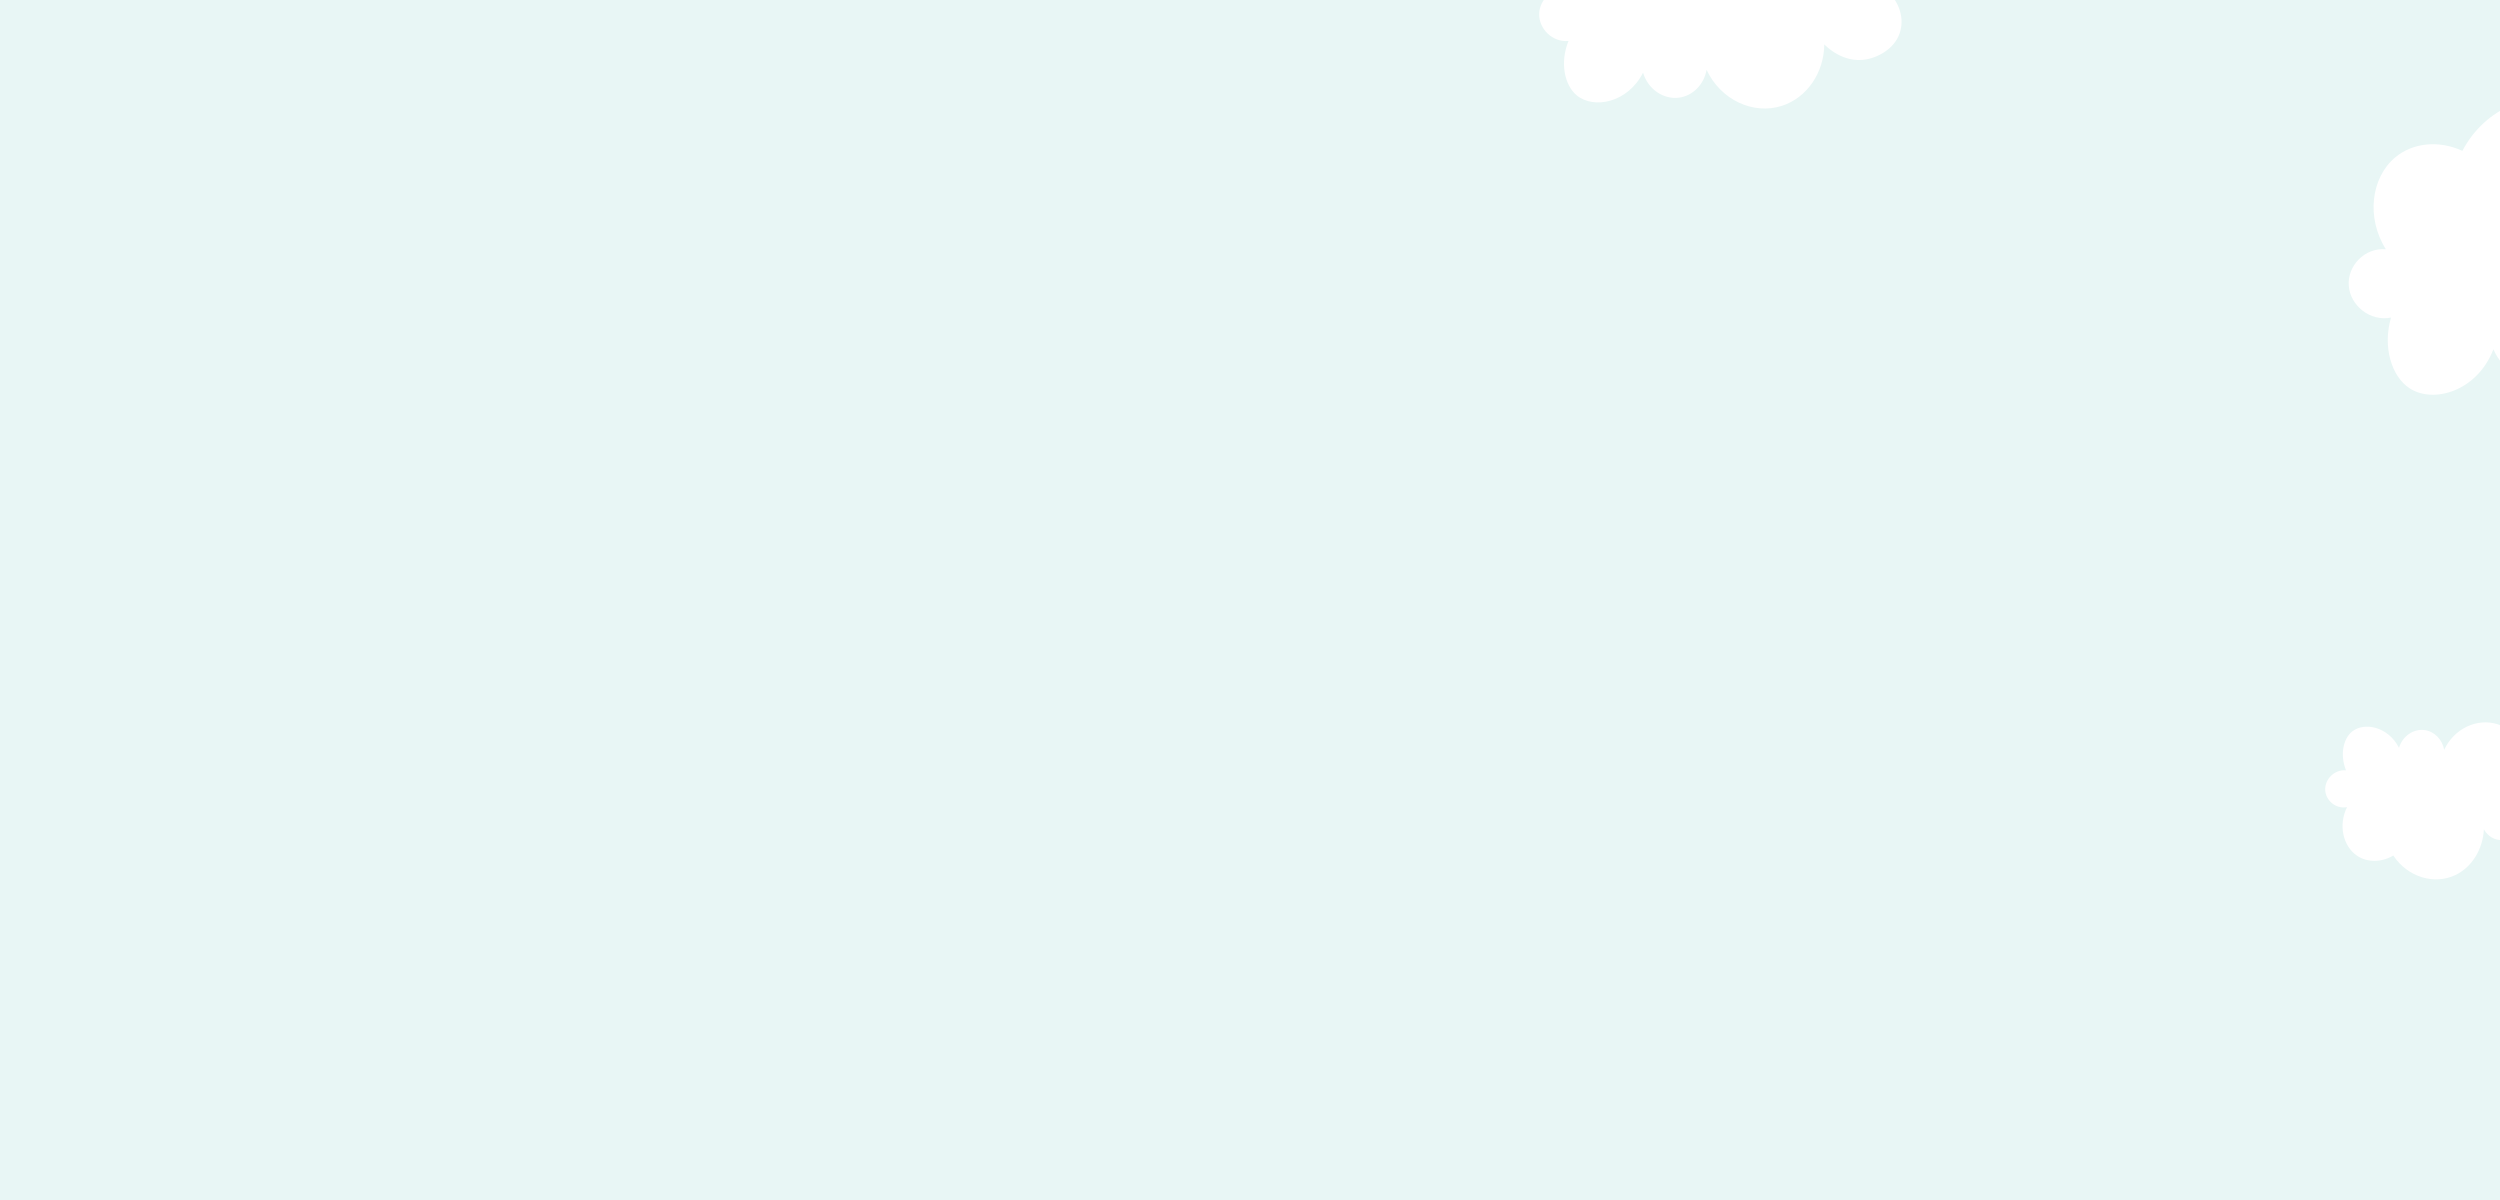 <svg xmlns="http://www.w3.org/2000/svg" width="2500" height="1200" viewBox="0 0 2500 1200" fill="none"><rect x="0" y="0" width="2500" height="1200" fill="#333333" stroke="none"/><g clip-path="url(#clip0_45_12)"><rect width="2500" height="1200" fill="#E8F6F5"></rect><path d="M2789.63 201.719C2789.29 199.65 2784.74 174.837 2764.49 165.386C2744.86 156.22 2718.48 165.244 2705.26 189.114C2700.05 170.552 2683.71 158.136 2666.8 158.896C2653.18 159.508 2640.93 168.589 2635.16 182.159C2629.45 145.325 2605.75 114.405 2573.81 102.943C2533.07 88.32 2485.16 107.59 2462.39 150.839C2439.06 140.096 2412.75 142.519 2394.96 157.589C2371.27 177.654 2365.87 217.442 2385.83 249.218C2364.24 247.591 2347.29 266.129 2348.76 285.742C2350.24 305.372 2369.85 321.764 2391.02 317.596C2382.48 346.811 2391.47 376.423 2409.56 388.275C2433.38 403.88 2477.16 391.409 2493.42 349.261C2502.12 370.327 2523.87 382.018 2543.97 377.31C2561.81 373.135 2575.18 356.8 2576.62 336.915C2599.26 374.8 2644.33 390.064 2680.57 374.164C2712.08 360.337 2731.63 325.26 2728.05 287.5C2730.36 289.507 2755.08 310.232 2785.14 301.69C2802.94 296.634 2826.74 280.144 2826.95 252.721C2827.11 230.75 2812.07 209.758 2789.63 201.72L2789.63 201.719Z" fill="white"></path><path d="M1877.21 -15.419C1877.11 -17.002 1875.61 -36.014 1861.11 -44.684C1847.05 -53.093 1826.52 -48.342 1814.73 -31.411C1812.24 -45.773 1800.92 -56.371 1788.14 -57.105C1777.85 -57.696 1767.94 -51.811 1762.55 -42.052C1761.1 -70.193 1745.66 -95.276 1722.52 -106.361C1693.01 -120.503 1655.49 -109.709 1635.03 -78.939C1618.31 -88.82 1598.34 -89.028 1583.8 -79.067C1564.43 -65.806 1557.3 -36.3 1569.86 -10.862C1553.75 -13.752 1539.57 -1.118 1539.17 13.746C1538.76 28.623 1552.24 42.464 1568.49 40.963C1559.81 62.275 1564.28 85.239 1576.97 95.549C1593.69 109.123 1627.57 103.123 1643.05 72.68C1647.97 89.194 1663.42 99.665 1678.91 97.676C1692.64 95.913 1703.96 84.66 1706.58 69.816C1720.68 100.056 1753.4 115.013 1781.88 105.852C1806.65 97.885 1824.05 73.014 1824.27 44.34C1825.86 46.028 1842.85 63.522 1866.11 59.418C1879.89 56.989 1899.06 46.425 1901.34 25.817C1903.16 9.306 1893.46 -7.642 1877.21 -15.419L1877.21 -15.419Z" fill="white"></path><path d="M2565.37 810.408C2565.29 811.533 2564.22 825.04 2553.92 831.2C2543.94 837.174 2529.35 833.799 2520.97 821.77C2519.21 831.973 2511.16 839.503 2502.08 840.024C2494.77 840.444 2487.73 836.263 2483.9 829.33C2482.87 849.323 2471.9 867.143 2455.46 875.019C2434.5 885.066 2407.84 877.397 2393.31 855.537C2381.43 862.557 2367.24 862.704 2356.91 855.628C2343.15 846.206 2338.08 825.243 2347.01 807.17C2335.56 809.224 2325.48 800.248 2325.2 789.687C2324.91 779.118 2334.49 769.285 2346.03 770.351C2339.86 755.209 2343.04 738.894 2352.06 731.569C2363.93 721.926 2388 726.189 2399 747.817C2402.5 736.084 2413.48 728.645 2424.48 730.058C2434.24 731.311 2442.28 739.306 2444.13 749.852C2454.16 728.367 2477.4 717.741 2497.63 724.249C2515.23 729.909 2527.6 747.58 2527.75 767.952C2528.88 766.752 2540.95 754.324 2557.48 757.239C2567.27 758.965 2580.89 766.47 2582.5 781.112C2583.8 792.842 2576.91 804.883 2565.36 810.408L2565.37 810.408Z" fill="white"></path></g><defs><clipPath id="clip0_45_12"><rect width="2500" height="1200" fill="white"></rect></clipPath></defs></svg>